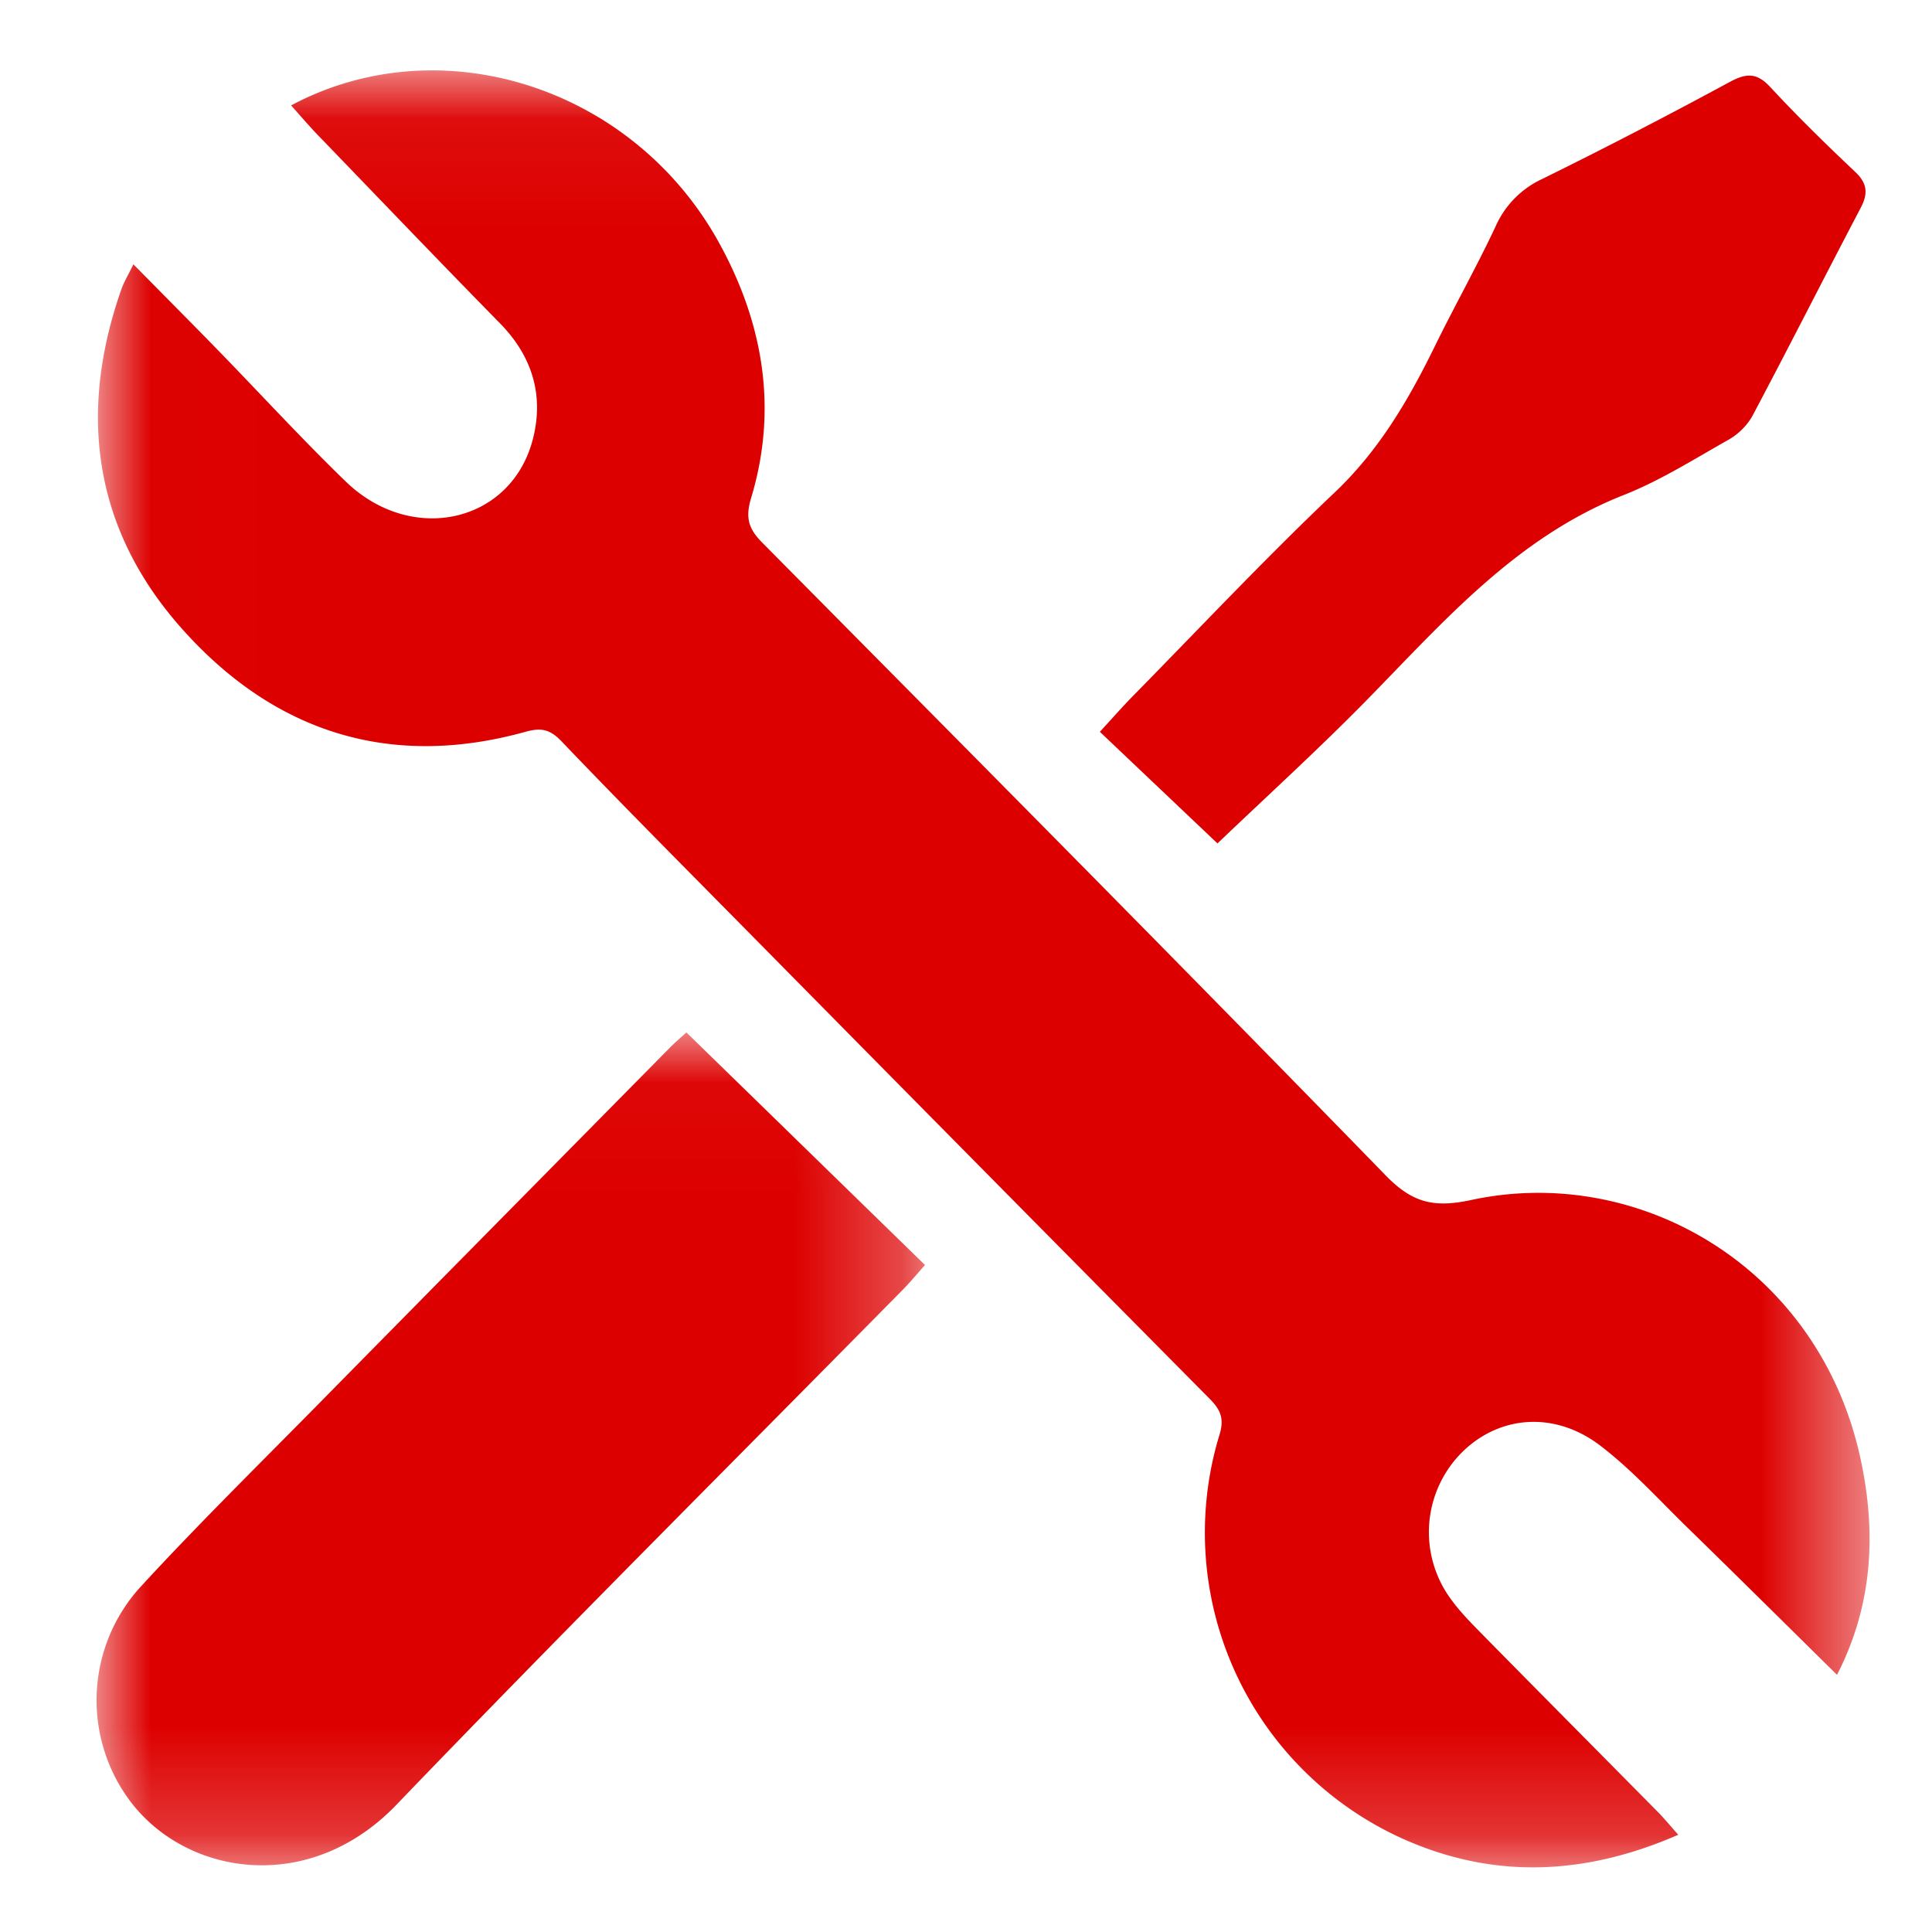 <?xml version="1.0" encoding="UTF-8"?> <svg xmlns="http://www.w3.org/2000/svg" xmlns:xlink="http://www.w3.org/1999/xlink" width="18" height="18"><defs><path id="a" d="M.013.054h16.505v16.742H.013z"></path><path id="c" d="M0 .033h7.718v7.76H0z"></path></defs><g fill="none" fill-rule="evenodd"><g transform="translate(.9 .602)"><mask id="b" fill="#fff"><use xlink:href="#a"></use></mask><path d="M1.812.38C3.208-.364 4.996.208 5.797 1.656c.414.749.553 1.55.3 2.385-.054.18-.023.284.104.412 1.94 1.959 3.882 3.916 5.805 5.892.251.259.45.309.802.233 1.566-.337 3.24.63 3.626 2.41.146.676.12 1.355-.219 2.014-.482-.475-.94-.93-1.403-1.381-.265-.259-.517-.538-.81-.76-.43-.323-.946-.272-1.29.077a1.052 1.052 0 00-.1 1.351c.09.127.204.24.314.352.54.549 1.083 1.095 1.625 1.644.056.057.107.12.185.207-.858.375-1.698.414-2.528.054a3.127 3.127 0 01-1.746-3.782c.046-.15.009-.232-.092-.334a2480.325 2480.325 0 01-4.268-4.318c-.594-.602-1.19-1.2-1.773-1.81-.11-.114-.194-.125-.337-.085-1.264.35-2.341-.002-3.194-.958-.823-.922-.976-2.004-.567-3.166.023-.067.062-.13.112-.232.276.28.537.542.794.806.395.406.778.824 1.185 1.218.619.598 1.55.381 1.745-.405.101-.404-.01-.765-.309-1.07-.572-.583-1.136-1.173-1.703-1.76-.083-.087-.16-.178-.243-.27" fill="#D00" mask="url(#b)"></path></g><g transform="translate(.9 9.586)"><mask id="d" fill="#fff"><use xlink:href="#c"></use></mask><path d="M5.495.033L7.718 2.2c-.07.078-.132.153-.2.223-1.577 1.6-3.168 3.186-4.724 4.805-.813.847-1.956.661-2.479-.03a1.568 1.568 0 01.09-1.995c.559-.607 1.149-1.186 1.728-1.775C3.201 2.343 4.271 1.26 5.34.176c.058-.058.12-.111.155-.143" fill="#D00" mask="url(#d)"></path></g><path d="M11.343 7.858l-1.096-1.04c.109-.118.204-.227.305-.33.624-.635 1.235-1.285 1.881-1.898.415-.393.69-.864.935-1.364.183-.374.388-.737.565-1.114a.878.878 0 01.43-.442c.59-.29 1.175-.594 1.754-.907.156-.084.253-.086.378.05.252.272.518.532.788.787.116.109.123.204.051.34-.34.647-.67 1.3-1.013 1.946a.608.608 0 01-.235.221c-.314.178-.624.373-.958.505-.997.393-1.671 1.172-2.39 1.906-.454.463-.935.9-1.395 1.34" fill="#D00"></path></g></svg> 
